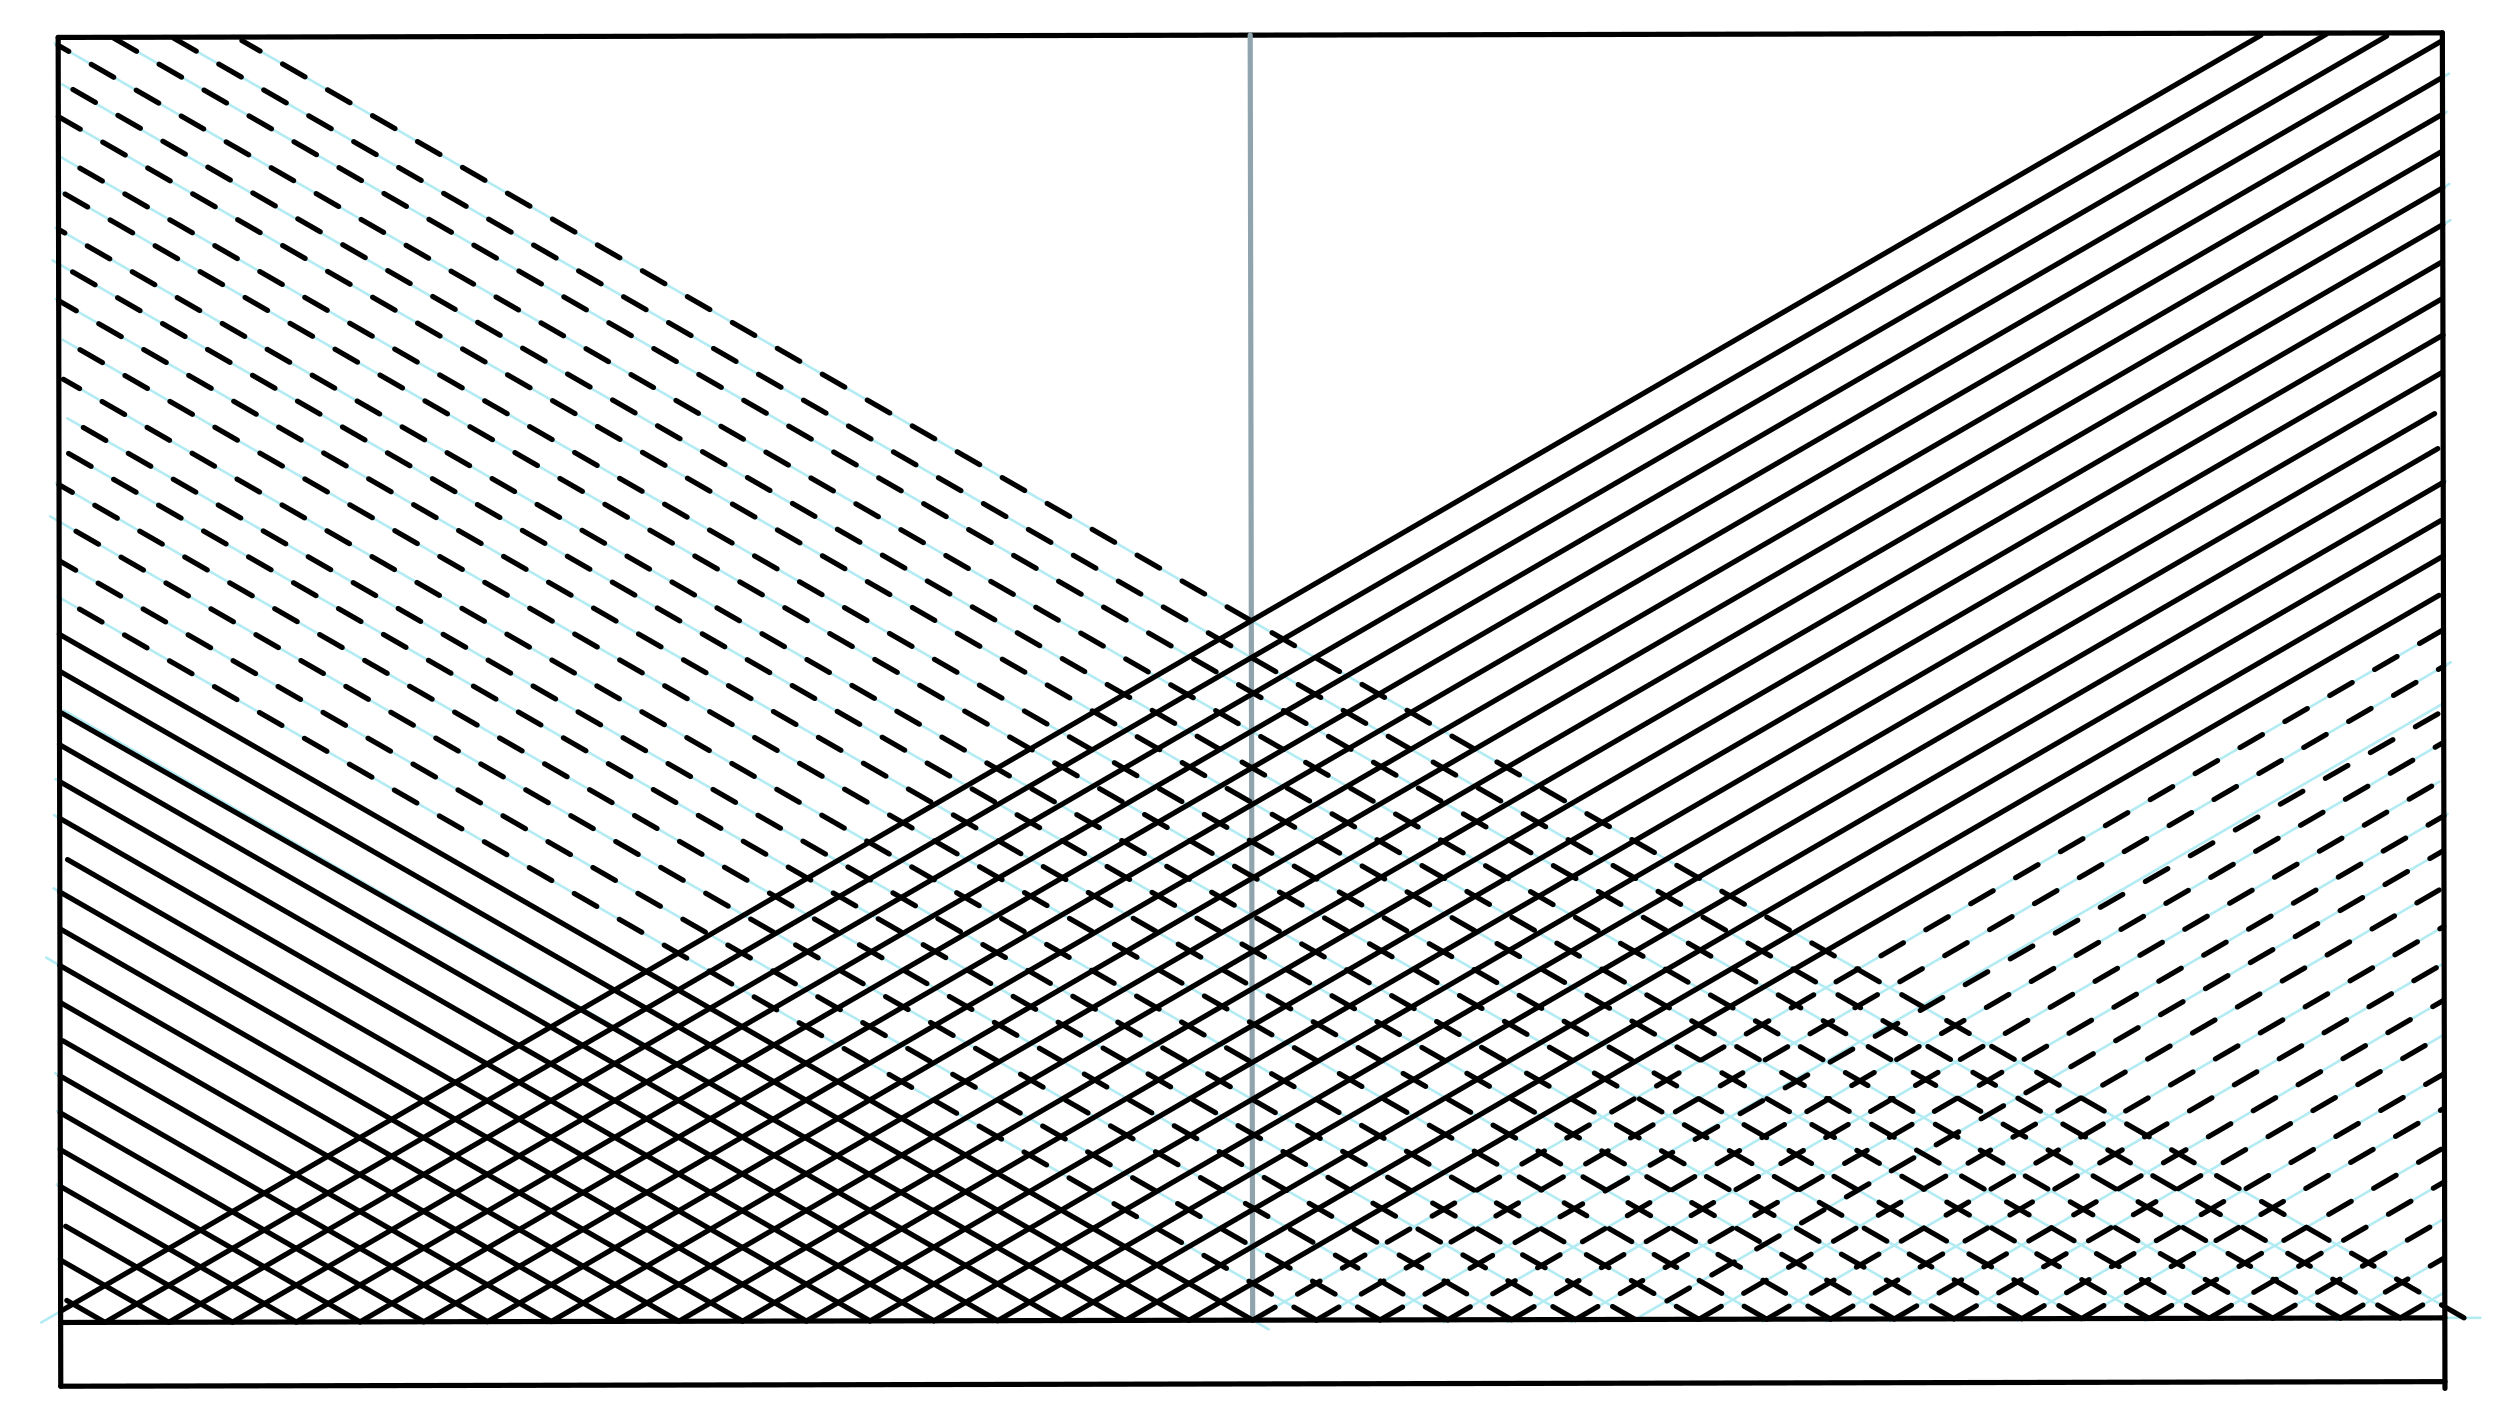 <svg xmlns="http://www.w3.org/2000/svg" class="svg--816" height="100%" preserveAspectRatio="xMidYMid meet" viewBox="0 0 963.78 541.417" width="100%"><defs><marker id="marker-arrow" markerHeight="16" markerUnits="userSpaceOnUse" markerWidth="24" orient="auto-start-reverse" refX="24" refY="4" viewBox="0 0 24 8"><path d="M 0 0 L 24 4 L 0 8 z" stroke="inherit"></path></marker></defs><g class="aux-layer--949"><g class="element--733"><line stroke="#B2EBF2" stroke-dasharray="none" stroke-linecap="round" stroke-width="1" x1="15.875" x2="871.621" y1="509.838" y2="13.58"></line></g><g class="element--733"><line stroke="#B2EBF2" stroke-dasharray="none" stroke-linecap="round" stroke-width="1" x1="40.457" x2="896.837" y1="509.79" y2="13.165"></line></g><g class="element--733"><line stroke="#B2EBF2" stroke-dasharray="none" stroke-linecap="round" stroke-width="1" x1="65.038" x2="920.075" y1="509.743" y2="13.897"></line></g><g class="element--733"><line stroke="#B2EBF2" stroke-dasharray="none" stroke-linecap="round" stroke-width="1" x1="89.619" x2="941.706" y1="509.696" y2="15.56"></line></g><g class="element--733"><line stroke="#B2EBF2" stroke-dasharray="none" stroke-linecap="round" stroke-width="1" x1="114.2" x2="944.111" y1="509.649" y2="28.373"></line></g><g class="element--733"><line stroke="#B2EBF2" stroke-dasharray="none" stroke-linecap="round" stroke-width="1" x1="138.781" x2="943.173" y1="509.602" y2="43.125"></line></g><g class="element--733"><line stroke="#B2EBF2" stroke-dasharray="none" stroke-linecap="round" stroke-width="1" x1="163.362" x2="941.158" y1="509.553" y2="58.5"></line></g><g class="element--733"><line stroke="#B2EBF2" stroke-dasharray="none" stroke-linecap="round" stroke-width="1" x1="187.943" x2="944.242" y1="509.507" y2="70.92"></line></g><g class="element--733"><line stroke="#B2EBF2" stroke-dasharray="none" stroke-linecap="round" stroke-width="1" x1="212.524" x2="944.701" y1="509.46" y2="84.862"></line></g><g class="element--733"><line stroke="#B2EBF2" stroke-dasharray="none" stroke-linecap="round" stroke-width="1" x1="237.105" x2="940.98" y1="509.413" y2="101.227"></line></g><g class="element--733"><line stroke="#B2EBF2" stroke-dasharray="none" stroke-linecap="round" stroke-width="1" x1="261.687" x2="941.011" y1="509.366" y2="115.417"></line></g><g class="element--733"><line stroke="#B2EBF2" stroke-dasharray="none" stroke-linecap="round" stroke-width="1" x1="286.268" x2="941.787" y1="509.316" y2="129.172"></line></g><g class="element--733"><line stroke="#B2EBF2" stroke-dasharray="none" stroke-linecap="round" stroke-width="1" x1="310.849" x2="941.416" y1="509.271" y2="143.598"></line></g><g class="element--733"><line stroke="#B2EBF2" stroke-dasharray="none" stroke-linecap="round" stroke-width="1" x1="335.43" x2="938.557" y1="509.224" y2="159.463"></line></g><g class="element--733"><line stroke="#B2EBF2" stroke-dasharray="none" stroke-linecap="round" stroke-width="1" x1="360.011" x2="939.803" y1="509.175" y2="172.946"></line></g><g class="element--733"><line stroke="#B2EBF2" stroke-dasharray="none" stroke-linecap="round" stroke-width="1" x1="384.592" x2="942.838" y1="509.13" y2="185.396"></line></g><g class="element--733"><line stroke="#B2EBF2" stroke-dasharray="none" stroke-linecap="round" stroke-width="1" x1="409.173" x2="941.003" y1="509.083" y2="200.668"></line></g><g class="element--733"><line stroke="#B2EBF2" stroke-dasharray="none" stroke-linecap="round" stroke-width="1" x1="433.754" x2="941.872" y1="509.036" y2="214.372"></line></g><g class="element--733"><line stroke="#B2EBF2" stroke-dasharray="none" stroke-linecap="round" stroke-width="1" x1="458.335" x2="940.265" y1="508.988" y2="229.511"></line></g><g class="element--733"><line stroke="#B2EBF2" stroke-dasharray="none" stroke-linecap="round" stroke-width="1" x1="482.917" x2="942.561" y1="508.941" y2="242.388"></line></g><g class="element--733"><line stroke="#B2EBF2" stroke-dasharray="none" stroke-linecap="round" stroke-width="1" x1="507.498" x2="944.785" y1="508.894" y2="255.306"></line></g><g class="element--733"><line stroke="#B2EBF2" stroke-dasharray="none" stroke-linecap="round" stroke-width="1" x1="532.02" x2="941.57" y1="508.847" y2="271.344"></line></g><g class="element--733"><line stroke="#B2EBF2" stroke-dasharray="none" stroke-linecap="round" stroke-width="1" x1="556.619" x2="941.816" y1="509.691" y2="286.311"></line></g><g class="element--733"><line stroke="#B2EBF2" stroke-dasharray="none" stroke-linecap="round" stroke-width="1" x1="581.2" x2="940.356" y1="509.646" y2="301.367"></line></g><g class="element--733"><line stroke="#B2EBF2" stroke-dasharray="none" stroke-linecap="round" stroke-width="1" x1="605.781" x2="943.572" y1="509.602" y2="313.712"></line></g><g class="element--733"><line stroke="#B2EBF2" stroke-dasharray="none" stroke-linecap="round" stroke-width="1" x1="630.344" x2="941.747" y1="508.658" y2="328.072"></line></g><g class="element--733"><line stroke="#B2EBF2" stroke-dasharray="none" stroke-linecap="round" stroke-width="1" x1="654.925" x2="940.323" y1="508.611" y2="343.105"></line></g><g class="element--733"><line stroke="#B2EBF2" stroke-dasharray="none" stroke-linecap="round" stroke-width="1" x1="679.524" x2="942.09" y1="509.455" y2="357.19"></line></g><g class="element--733"><line stroke="#B2EBF2" stroke-dasharray="none" stroke-linecap="round" stroke-width="1" x1="704.105" x2="942.024" y1="509.413" y2="371.441"></line></g><g class="element--733"><line stroke="#B2EBF2" stroke-dasharray="none" stroke-linecap="round" stroke-width="1" x1="728.687" x2="941.878" y1="509.366" y2="385.734"></line></g><g class="element--733"><line stroke="#B2EBF2" stroke-dasharray="none" stroke-linecap="round" stroke-width="1" x1="753.25" x2="941.807" y1="508.422" y2="399.076"></line></g><g class="element--733"><line stroke="#B2EBF2" stroke-dasharray="none" stroke-linecap="round" stroke-width="1" x1="777.849" x2="941.808" y1="509.267" y2="414.184"></line></g><g class="element--733"><line stroke="#B2EBF2" stroke-dasharray="none" stroke-linecap="round" stroke-width="1" x1="802.412" x2="942.148" y1="508.328" y2="427.293"></line></g><g class="element--733"><line stroke="#B2EBF2" stroke-dasharray="none" stroke-linecap="round" stroke-width="1" x1="827.011" x2="941.728" y1="509.177" y2="442.651"></line></g><g class="element--733"><line stroke="#B2EBF2" stroke-dasharray="none" stroke-linecap="round" stroke-width="1" x1="851.574" x2="942.614" y1="508.234" y2="455.438"></line></g><g class="element--733"><line stroke="#B2EBF2" stroke-dasharray="none" stroke-linecap="round" stroke-width="1" x1="876.155" x2="942.981" y1="508.186" y2="469.433"></line></g><g class="element--733"><line stroke="#B2EBF2" stroke-dasharray="none" stroke-linecap="round" stroke-width="1" x1="900.754" x2="942.365" y1="509.029" y2="484.899"></line></g><g class="element--733"><line stroke="#B2EBF2" stroke-dasharray="none" stroke-linecap="round" stroke-width="1" x1="925.317" x2="943.046" y1="508.092" y2="497.811"></line></g><g class="element--733"><line stroke="#B2EBF2" stroke-dasharray="none" stroke-linecap="round" stroke-width="1" x1="942.484" x2="956.219" y1="508.059" y2="508.033"></line></g><g class="element--733"><line stroke="#B2EBF2" stroke-dasharray="none" stroke-linecap="round" stroke-width="1" x1="949.898" x2="93.239" y1="508.045" y2="15.642"></line></g><g class="element--733"><line stroke="#B2EBF2" stroke-dasharray="none" stroke-linecap="round" stroke-width="1" x1="925.317" x2="66.631" y1="508.092" y2="14.525"></line></g><g class="element--733"><line stroke="#B2EBF2" stroke-dasharray="none" stroke-linecap="round" stroke-width="1" x1="902.293" x2="43.032" y1="508.136" y2="14.238"></line></g><g class="element--733"><line stroke="#B2EBF2" stroke-dasharray="none" stroke-linecap="round" stroke-width="1" x1="876.155" x2="21.112" y1="508.186" y2="16.713"></line></g><g class="element--733"><line stroke="#B2EBF2" stroke-dasharray="none" stroke-linecap="round" stroke-width="1" x1="851.574" x2="23.991" y1="508.234" y2="32.544"></line></g><g class="element--733"><line stroke="#B2EBF2" stroke-dasharray="none" stroke-linecap="round" stroke-width="1" x1="828.562" x2="22.447" y1="508.278" y2="44.928"></line></g><g class="element--733"><line stroke="#B2EBF2" stroke-dasharray="none" stroke-linecap="round" stroke-width="1" x1="802.412" x2="22.318" y1="508.328" y2="59.935"></line></g><g class="element--733"><line stroke="#B2EBF2" stroke-dasharray="none" stroke-linecap="round" stroke-width="1" x1="779.391" x2="23.813" y1="508.372" y2="74.07"></line></g><g class="element--733"><line stroke="#B2EBF2" stroke-dasharray="none" stroke-linecap="round" stroke-width="1" x1="753.25" x2="21.456" y1="508.422" y2="87.792"></line></g><g class="element--733"><line stroke="#B2EBF2" stroke-dasharray="none" stroke-linecap="round" stroke-width="1" x1="730.237" x2="20.277" y1="508.467" y2="100.386"></line></g><g class="element--733"><line stroke="#B2EBF2" stroke-dasharray="none" stroke-linecap="round" stroke-width="1" x1="705.656" x2="21.473" y1="508.514" y2="115.249"></line></g><g class="element--733"><line stroke="#B2EBF2" stroke-dasharray="none" stroke-linecap="round" stroke-width="1" x1="681.067" x2="24.2" y1="508.561" y2="130.998"></line></g><g class="element--733"><line stroke="#B2EBF2" stroke-dasharray="none" stroke-linecap="round" stroke-width="1" x1="654.925" x2="24.443" y1="508.611" y2="146.214"></line></g><g class="element--733"><line stroke="#B2EBF2" stroke-dasharray="none" stroke-linecap="round" stroke-width="1" x1="630.344" x2="25.983" y1="508.658" y2="161.275"></line></g><g class="element--733"><line stroke="#B2EBF2" stroke-dasharray="none" stroke-linecap="round" stroke-width="1" x1="607.332" x2="25.875" y1="508.702" y2="174.484"></line></g><g class="element--733"><line stroke="#B2EBF2" stroke-dasharray="none" stroke-linecap="round" stroke-width="1" x1="582.745" x2="21.723" y1="508.75" y2="186.278"></line></g><g class="element--733"><line stroke="#B2EBF2" stroke-dasharray="none" stroke-linecap="round" stroke-width="1" x1="558.161" x2="19.319" y1="508.797" y2="199.073"></line></g><g class="element--733"><line stroke="#B2EBF2" stroke-dasharray="none" stroke-linecap="round" stroke-width="1" x1="532.02" x2="23.132" y1="508.847" y2="216.341"></line></g><g class="element--733"><line stroke="#B2EBF2" stroke-dasharray="none" stroke-linecap="round" stroke-width="1" x1="507.498" x2="22.178" y1="508.894" y2="229.935"></line></g><g class="element--733"><line stroke="#B2EBF2" stroke-dasharray="none" stroke-linecap="round" stroke-width="1" x1="489.069" x2="22.341" y1="512.477" y2="244.205"></line></g><g class="element--733"><line stroke="#B2EBF2" stroke-dasharray="none" stroke-linecap="round" stroke-width="1" x1="458.335" x2="23.318" y1="508.988" y2="258.943"></line></g><g class="element--733"><line stroke="#B2EBF2" stroke-dasharray="none" stroke-linecap="round" stroke-width="1" x1="433.754" x2="24.684" y1="509.036" y2="273.905"></line></g><g class="element--733"><line stroke="#B2EBF2" stroke-dasharray="none" stroke-linecap="round" stroke-width="1" x1="409.173" x2="22.309" y1="509.083" y2="286.716"></line></g><g class="element--733"><line stroke="#B2EBF2" stroke-dasharray="none" stroke-linecap="round" stroke-width="1" x1="384.592" x2="21.425" y1="509.13" y2="300.384"></line></g><g class="element--733"><line stroke="#B2EBF2" stroke-dasharray="none" stroke-linecap="round" stroke-width="1" x1="360.011" x2="20.832" y1="509.175" y2="314.217"></line></g><g class="element--733"><line stroke="#B2EBF2" stroke-dasharray="none" stroke-linecap="round" stroke-width="1" x1="335.43" x2="26.028" y1="509.224" y2="331.382"></line></g><g class="element--733"><line stroke="#B2EBF2" stroke-dasharray="none" stroke-linecap="round" stroke-width="1" x1="310.849" x2="20.698" y1="509.271" y2="342.495"></line></g><g class="element--733"><line stroke="#B2EBF2" stroke-dasharray="none" stroke-linecap="round" stroke-width="1" x1="286.268" x2="23.405" y1="509.316" y2="358.224"></line></g><g class="element--733"><line stroke="#B2EBF2" stroke-dasharray="none" stroke-linecap="round" stroke-width="1" x1="261.687" x2="17.843" y1="509.366" y2="369.206"></line></g><g class="element--733"><line stroke="#B2EBF2" stroke-dasharray="none" stroke-linecap="round" stroke-width="1" x1="237.105" x2="23.45" y1="509.413" y2="386.605"></line></g><g class="element--733"><line stroke="#B2EBF2" stroke-dasharray="none" stroke-linecap="round" stroke-width="1" x1="212.524" x2="24.247" y1="509.46" y2="401.239"></line></g><g class="element--733"><line stroke="#B2EBF2" stroke-dasharray="none" stroke-linecap="round" stroke-width="1" x1="187.943" x2="21.294" y1="509.507" y2="413.718"></line></g><g class="element--733"><line stroke="#B2EBF2" stroke-dasharray="none" stroke-linecap="round" stroke-width="1" x1="163.362" x2="22.068" y1="509.553" y2="428.338"></line></g><g class="element--733"><line stroke="#B2EBF2" stroke-dasharray="none" stroke-linecap="round" stroke-width="1" x1="138.781" x2="22.408" y1="509.602" y2="442.711"></line></g><g class="element--733"><line stroke="#B2EBF2" stroke-dasharray="none" stroke-linecap="round" stroke-width="1" x1="114.2" x2="21.9" y1="509.649" y2="456.596"></line></g><g class="element--733"><line stroke="#B2EBF2" stroke-dasharray="none" stroke-linecap="round" stroke-width="1" x1="89.619" x2="25.319" y1="509.696" y2="472.737"></line></g><g class="element--733"><line stroke="#B2EBF2" stroke-dasharray="none" stroke-linecap="round" stroke-width="1" x1="65.038" x2="22.547" y1="509.743" y2="485.32"></line></g><g class="element--733"><line stroke="#B2EBF2" stroke-dasharray="none" stroke-linecap="round" stroke-width="1" x1="40.457" x2="25.755" y1="509.79" y2="501.34"></line></g></g><g class="main-layer--75a"><g class="element--733"><line stroke="#000000" stroke-dasharray="none" stroke-linecap="round" stroke-width="2" x1="22.425" x2="23.423" y1="14.428" y2="534.404"></line></g><g class="element--733"><line stroke="#000000" stroke-dasharray="none" stroke-linecap="round" stroke-width="2" x1="22.425" x2="941.56" y1="14.428" y2="12.664"></line></g><g class="element--733"><line stroke="#000000" stroke-dasharray="none" stroke-linecap="round" stroke-width="2" x1="941.56" x2="942.563" y1="12.664" y2="535.231"></line></g><g class="element--733"><line stroke="#000000" stroke-dasharray="none" stroke-linecap="round" stroke-width="2" x1="23.423" x2="942.558" y1="534.404" y2="532.64"></line></g><g class="element--733"><line stroke="#000000" stroke-dasharray="none" stroke-linecap="round" stroke-width="2" x1="23.349" x2="942.484" y1="509.823" y2="508.059"></line></g><g class="element--733"><line stroke="#90A4AE" stroke-dasharray="none" stroke-linecap="round" stroke-width="2" x1="482.917" x2="481.966" y1="508.941" y2="13.546"></line></g><g class="element--733"><line stroke="#000000" stroke-dasharray="none" stroke-linecap="round" stroke-width="2" x1="23.368" x2="871.621" y1="505.493" y2="13.58"></line></g><g class="element--733"><line stroke="#000000" stroke-dasharray="none" stroke-linecap="round" stroke-width="2" x1="40.457" x2="896.837" y1="509.79" y2="13.165"></line></g><g class="element--733"><line stroke="#000000" stroke-dasharray="none" stroke-linecap="round" stroke-width="2" x1="65.038" x2="920.075" y1="509.743" y2="13.897"></line></g><g class="element--733"><line stroke="#000000" stroke-dasharray="none" stroke-linecap="round" stroke-width="2" x1="89.619" x2="941.566" y1="509.696" y2="15.641"></line></g><g class="element--733"><line stroke="#000000" stroke-dasharray="none" stroke-linecap="round" stroke-width="2" x1="114.2" x2="941.593" y1="509.649" y2="29.833"></line></g><g class="element--733"><line stroke="#000000" stroke-dasharray="none" stroke-linecap="round" stroke-width="2" x1="138.781" x2="941.62" y1="509.602" y2="44.025"></line></g><g class="element--733"><line stroke="#000000" stroke-dasharray="none" stroke-linecap="round" stroke-width="2" x1="163.362" x2="941.158" y1="509.553" y2="58.5"></line></g><g class="element--733"><line stroke="#000000" stroke-dasharray="none" stroke-linecap="round" stroke-width="2" x1="187.943" x2="941.675" y1="509.507" y2="72.409"></line></g><g class="element--733"><line stroke="#000000" stroke-dasharray="none" stroke-linecap="round" stroke-width="2" x1="212.524" x2="941.702" y1="509.46" y2="86.601"></line></g><g class="element--733"><line stroke="#000000" stroke-dasharray="none" stroke-linecap="round" stroke-width="2" x1="237.105" x2="940.98" y1="509.413" y2="101.227"></line></g><g class="element--733"><line stroke="#000000" stroke-dasharray="none" stroke-linecap="round" stroke-width="2" x1="261.687" x2="941.011" y1="509.366" y2="115.417"></line></g><g class="element--733"><line stroke="#000000" stroke-dasharray="none" stroke-linecap="round" stroke-width="2" x1="286.268" x2="941.784" y1="509.316" y2="129.174"></line></g><g class="element--733"><line stroke="#000000" stroke-dasharray="none" stroke-linecap="round" stroke-width="2" x1="310.849" x2="941.416" y1="509.271" y2="143.598"></line></g><g class="element--733"><line stroke="#000000" stroke-dasharray="none" stroke-linecap="round" stroke-width="2" x1="335.43" x2="938.557" y1="509.224" y2="159.463"></line></g><g class="element--733"><line stroke="#000000" stroke-dasharray="none" stroke-linecap="round" stroke-width="2" x1="360.011" x2="939.803" y1="509.175" y2="172.946"></line></g><g class="element--733"><line stroke="#000000" stroke-dasharray="none" stroke-linecap="round" stroke-width="2" x1="384.592" x2="941.893" y1="509.13" y2="185.944"></line></g><g class="element--733"><line stroke="#000000" stroke-dasharray="none" stroke-linecap="round" stroke-width="2" x1="409.173" x2="941.003" y1="509.083" y2="200.668"></line></g><g class="element--733"><line stroke="#000000" stroke-dasharray="none" stroke-linecap="round" stroke-width="2" x1="433.754" x2="941.872" y1="509.036" y2="214.372"></line></g><g class="element--733"><line stroke="#000000" stroke-dasharray="none" stroke-linecap="round" stroke-width="2" x1="458.335" x2="940.265" y1="508.988" y2="229.511"></line></g><g class="element--733"><line stroke="#000000" stroke-dasharray="10" stroke-linecap="round" stroke-width="2" x1="482.917" x2="942.002" y1="508.941" y2="242.712"></line></g><g class="element--733"><line stroke="#000000" stroke-dasharray="10" stroke-linecap="round" stroke-width="2" x1="507.498" x2="942.029" y1="508.894" y2="256.904"></line></g><g class="element--733"><line stroke="#000000" stroke-dasharray="10" stroke-linecap="round" stroke-width="2" x1="532.02" x2="942.062" y1="508.847" y2="273.947"></line></g><g class="element--733"><line stroke="#000000" stroke-dasharray="10" stroke-linecap="round" stroke-width="2" x1="558.161" x2="941.816" y1="508.797" y2="286.311"></line></g><g class="element--733"><line stroke="#000000" stroke-dasharray="10" stroke-linecap="round" stroke-width="2" x1="582.745" x2="940.356" y1="508.75" y2="301.367"></line></g><g class="element--733"><line stroke="#000000" stroke-dasharray="10" stroke-linecap="round" stroke-width="2" x1="607.332" x2="942.14" y1="508.702" y2="314.543"></line></g><g class="element--733"><line stroke="#000000" stroke-dasharray="10" stroke-linecap="round" stroke-width="2" x1="642.621" x2="941.747" y1="501.539" y2="328.072"></line></g><g class="element--733"><line stroke="#000000" stroke-dasharray="10" stroke-linecap="round" stroke-width="2" x1="654.925" x2="940.323" y1="508.611" y2="343.105"></line></g><g class="element--733"><line stroke="#000000" stroke-dasharray="10" stroke-linecap="round" stroke-width="2" x1="681.067" x2="942.09" y1="508.561" y2="357.19"></line></g><g class="element--733"><line stroke="#000000" stroke-dasharray="10" stroke-linecap="round" stroke-width="2" x1="705.656" x2="942.024" y1="508.514" y2="371.441"></line></g><g class="element--733"><line stroke="#000000" stroke-dasharray="10" stroke-linecap="round" stroke-width="2" x1="730.237" x2="941.878" y1="508.467" y2="385.734"></line></g><g class="element--733"><line stroke="#000000" stroke-dasharray="10" stroke-linecap="round" stroke-width="2" x1="753.25" x2="941.807" y1="508.422" y2="399.076"></line></g><g class="element--733"><line stroke="#000000" stroke-dasharray="10" stroke-linecap="round" stroke-width="2" x1="779.391" x2="941.808" y1="508.372" y2="414.184"></line></g><g class="element--733"><line stroke="#000000" stroke-dasharray="10" stroke-linecap="round" stroke-width="2" x1="802.412" x2="942.148" y1="508.328" y2="427.293"></line></g><g class="element--733"><line stroke="#000000" stroke-dasharray="10" stroke-linecap="round" stroke-width="2" x1="828.562" x2="941.728" y1="508.278" y2="442.651"></line></g><g class="element--733"><line stroke="#000000" stroke-dasharray="10" stroke-linecap="round" stroke-width="2" x1="851.574" x2="942.41" y1="508.234" y2="455.557"></line></g><g class="element--733"><line stroke="#000000" stroke-dasharray="10" stroke-linecap="round" stroke-width="2" x1="876.155" x2="942.437" y1="508.186" y2="469.748"></line></g><g class="element--733"><line stroke="#000000" stroke-dasharray="10" stroke-linecap="round" stroke-width="2" x1="902.293" x2="942.365" y1="508.136" y2="484.899"></line></g><g class="element--733"><line stroke="#000000" stroke-dasharray="10" stroke-linecap="round" stroke-width="2" x1="925.317" x2="942.492" y1="508.092" y2="498.132"></line></g><g class="element--733"><line stroke="#000000" stroke-dasharray="10" stroke-linecap="round" stroke-width="2" x1="949.898" x2="93.239" y1="508.045" y2="15.642"></line></g><g class="element--733"><line stroke="#000000" stroke-dasharray="10" stroke-linecap="round" stroke-width="2" x1="925.317" x2="66.631" y1="508.092" y2="14.525"></line></g><g class="element--733"><line stroke="#000000" stroke-dasharray="10" stroke-linecap="round" stroke-width="2" x1="902.293" x2="43.292" y1="508.136" y2="14.388"></line></g><g class="element--733"><line stroke="#000000" stroke-dasharray="10" stroke-linecap="round" stroke-width="2" x1="876.155" x2="22.431" y1="508.186" y2="17.471"></line></g><g class="element--733"><line stroke="#000000" stroke-dasharray="10" stroke-linecap="round" stroke-width="2" x1="851.574" x2="22.902" y1="508.234" y2="31.496"></line></g><g class="element--733"><line stroke="#000000" stroke-dasharray="10" stroke-linecap="round" stroke-width="2" x1="828.562" x2="22.484" y1="508.278" y2="44.949"></line></g><g class="element--733"><line stroke="#000000" stroke-dasharray="10" stroke-linecap="round" stroke-width="2" x1="802.412" x2="22.513" y1="508.328" y2="60.047"></line></g><g class="element--733"><line stroke="#000000" stroke-dasharray="10" stroke-linecap="round" stroke-width="2" x1="779.391" x2="23.813" y1="508.372" y2="74.07"></line></g><g class="element--733"><line stroke="#000000" stroke-dasharray="10" stroke-linecap="round" stroke-width="2" x1="753.25" x2="22.567" y1="508.422" y2="88.43"></line></g><g class="element--733"><line stroke="#000000" stroke-dasharray="10" stroke-linecap="round" stroke-width="2" x1="730.237" x2="22.593" y1="508.467" y2="101.717"></line></g><g class="element--733"><line stroke="#000000" stroke-dasharray="10" stroke-linecap="round" stroke-width="2" x1="705.656" x2="22.62" y1="508.514" y2="115.908"></line></g><g class="element--733"><line stroke="#000000" stroke-dasharray="10" stroke-linecap="round" stroke-width="2" x1="681.067" x2="24.2" y1="508.561" y2="130.998"></line></g><g class="element--733"><line stroke="#000000" stroke-dasharray="10" stroke-linecap="round" stroke-width="2" x1="654.925" x2="24.443" y1="508.611" y2="146.214"></line></g><g class="element--733"><line stroke="#000000" stroke-dasharray="10" stroke-linecap="round" stroke-width="2" x1="630.344" x2="25.983" y1="508.658" y2="161.275"></line></g><g class="element--733"><line stroke="#000000" stroke-dasharray="10" stroke-linecap="round" stroke-width="2" x1="607.332" x2="25.875" y1="508.702" y2="174.484"></line></g><g class="element--733"><line stroke="#000000" stroke-dasharray="10" stroke-linecap="round" stroke-width="2" x1="582.745" x2="22.756" y1="508.75" y2="186.871"></line></g><g class="element--733"><line stroke="#000000" stroke-dasharray="10" stroke-linecap="round" stroke-width="2" x1="558.161" x2="22.783" y1="508.797" y2="201.065"></line></g><g class="element--733"><line stroke="#000000" stroke-dasharray="10" stroke-linecap="round" stroke-width="2" x1="532.02" x2="23.132" y1="508.847" y2="216.341"></line></g><g class="element--733"><line stroke="#000000" stroke-dasharray="10" stroke-linecap="round" stroke-width="2" x1="507.498" x2="22.839" y1="508.894" y2="230.315"></line></g><g class="element--733"><line stroke="#000000" stroke-dasharray="none" stroke-linecap="round" stroke-width="2" x1="482.917" x2="22.867" y1="508.941" y2="244.507"></line></g><g class="element--733"><line stroke="#000000" stroke-dasharray="none" stroke-linecap="round" stroke-width="2" x1="458.335" x2="23.318" y1="508.988" y2="258.943"></line></g><g class="element--733"><line stroke="#000000" stroke-dasharray="none" stroke-linecap="round" stroke-width="2" x1="433.754" x2="22.924" y1="509.036" y2="274.416"></line></g><g class="element--733"><line stroke="#000000" stroke-dasharray="none" stroke-linecap="round" stroke-width="2" x1="409.173" x2="22.948" y1="509.083" y2="287.083"></line></g><g class="element--733"><line stroke="#000000" stroke-dasharray="none" stroke-linecap="round" stroke-width="2" x1="384.592" x2="22.976" y1="509.13" y2="301.275"></line></g><g class="element--733"><line stroke="#000000" stroke-dasharray="none" stroke-linecap="round" stroke-width="2" x1="360.011" x2="23.003" y1="509.175" y2="315.464"></line></g><g class="element--733"><line stroke="#000000" stroke-dasharray="none" stroke-linecap="round" stroke-width="2" x1="335.43" x2="26.028" y1="509.224" y2="331.382"></line></g><g class="element--733"><line stroke="#000000" stroke-dasharray="none" stroke-linecap="round" stroke-width="2" x1="310.849" x2="23.057" y1="509.271" y2="343.851"></line></g><g class="element--733"><line stroke="#000000" stroke-dasharray="none" stroke-linecap="round" stroke-width="2" x1="286.268" x2="23.405" y1="509.316" y2="358.224"></line></g><g class="element--733"><line stroke="#000000" stroke-dasharray="none" stroke-linecap="round" stroke-width="2" x1="261.687" x2="23.112" y1="509.366" y2="372.235"></line></g><g class="element--733"><line stroke="#000000" stroke-dasharray="none" stroke-linecap="round" stroke-width="2" x1="237.105" x2="23.45" y1="509.413" y2="386.605"></line></g><g class="element--733"><line stroke="#000000" stroke-dasharray="none" stroke-linecap="round" stroke-width="2" x1="212.524" x2="24.247" y1="509.46" y2="401.239"></line></g><g class="element--733"><line stroke="#000000" stroke-dasharray="none" stroke-linecap="round" stroke-width="2" x1="187.943" x2="23.193" y1="509.507" y2="414.81"></line></g><g class="element--733"><line stroke="#000000" stroke-dasharray="none" stroke-linecap="round" stroke-width="2" x1="163.362" x2="23.221" y1="509.553" y2="429.001"></line></g><g class="element--733"><line stroke="#000000" stroke-dasharray="none" stroke-linecap="round" stroke-width="2" x1="138.781" x2="23.248" y1="509.602" y2="443.194"></line></g><g class="element--733"><line stroke="#000000" stroke-dasharray="none" stroke-linecap="round" stroke-width="2" x1="114.2" x2="23.275" y1="509.649" y2="457.386"></line></g><g class="element--733"><line stroke="#000000" stroke-dasharray="none" stroke-linecap="round" stroke-width="2" x1="89.619" x2="25.319" y1="509.696" y2="472.737"></line></g><g class="element--733"><line stroke="#000000" stroke-dasharray="none" stroke-linecap="round" stroke-width="2" x1="65.038" x2="23.33" y1="509.743" y2="485.77"></line></g><g class="element--733"><line stroke="#000000" stroke-dasharray="none" stroke-linecap="round" stroke-width="2" x1="40.457" x2="25.755" y1="509.79" y2="501.34"></line></g></g><g class="snaps-layer--ac6"></g><g class="temp-layer--52d"></g></svg>